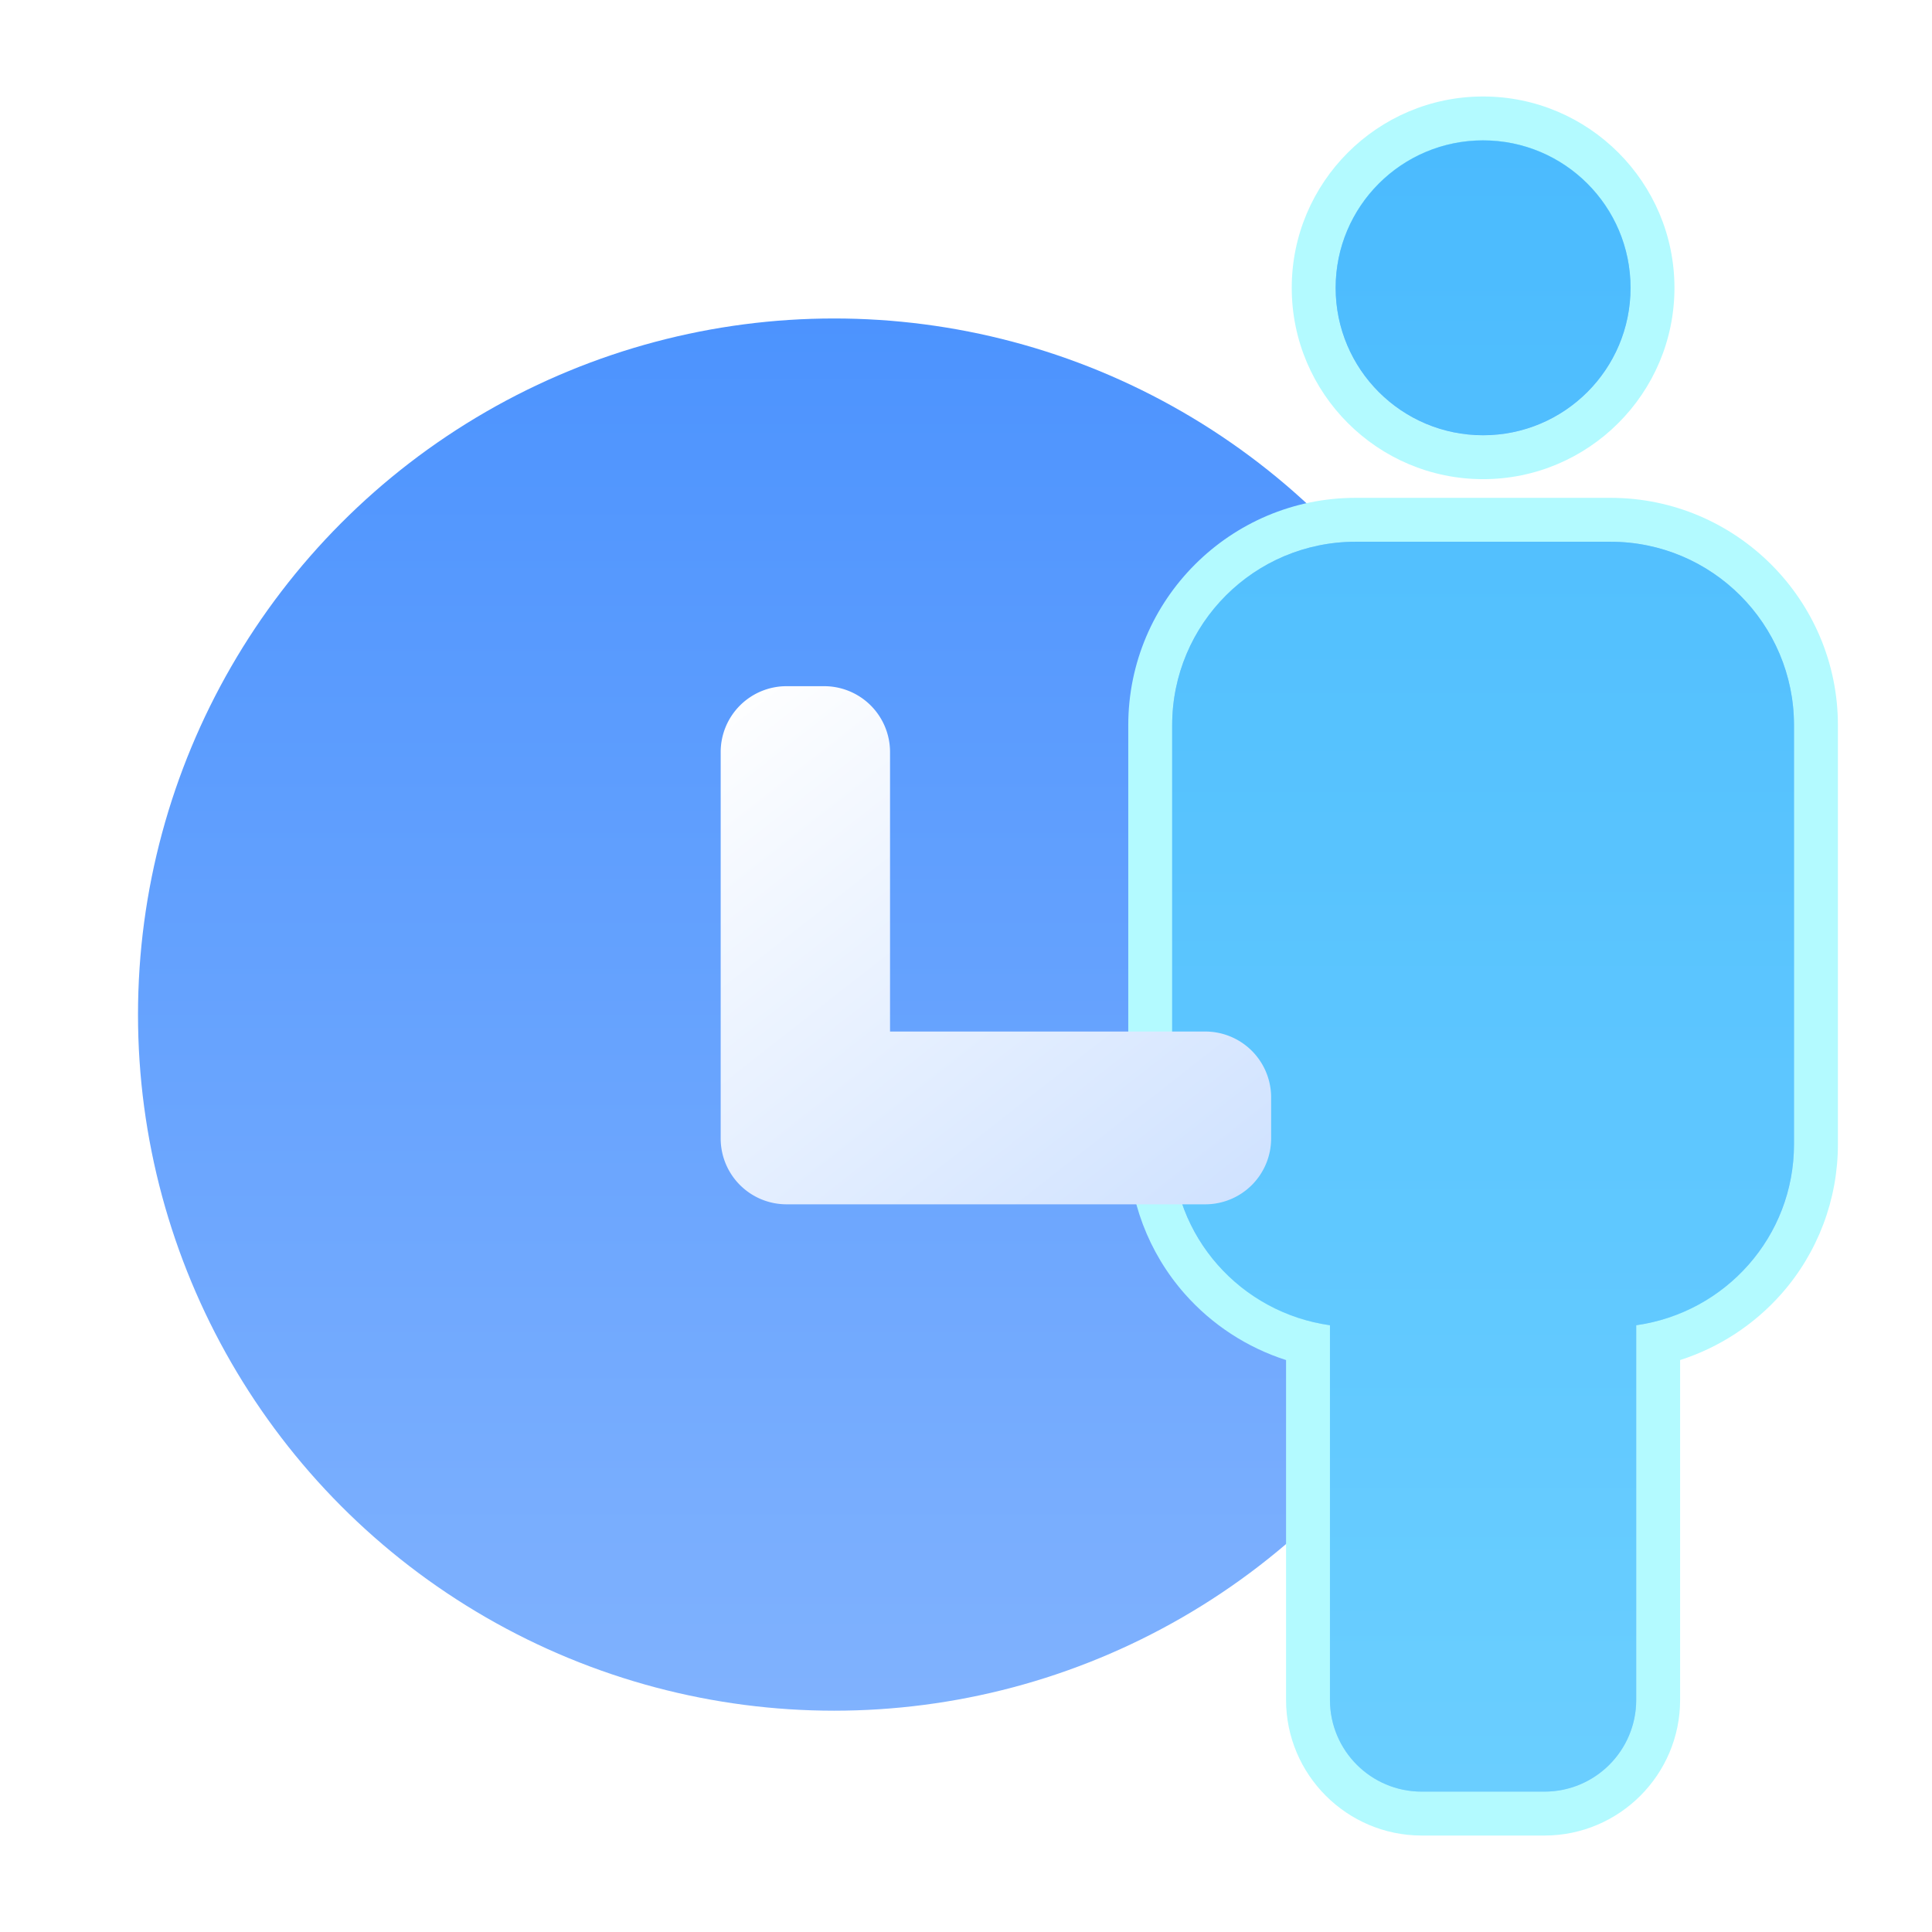 <svg xmlns="http://www.w3.org/2000/svg" xmlns:xlink="http://www.w3.org/1999/xlink" width="88" height="88" viewBox="0 0 88 88"><defs><style>.a{fill:#b6b6b6;opacity:0;}.b{fill:url(#a);}.c{stroke-linecap:round;stroke-miterlimit:10;fill:url(#b);}.d{fill:#4bf2fe;opacity:0.42;}.e{fill:url(#c);}.f,.g{stroke:none;}.g{fill:#b3faff;}.h{filter:url(#d);}</style><linearGradient id="a" x1="0.5" x2="0.5" y2="1" gradientUnits="objectBoundingBox"><stop offset="0" stop-color="#4c93fe"/><stop offset="1" stop-color="#80b2fe"/></linearGradient><linearGradient id="b" x1="0.5" x2="0.5" y2="1" gradientUnits="objectBoundingBox"><stop offset="0" stop-color="#4b92fe"/><stop offset="1" stop-color="#82b4ff"/></linearGradient><linearGradient id="c" x2="1" y2="1.198" gradientUnits="objectBoundingBox"><stop offset="0" stop-color="#fff"/><stop offset="1" stop-color="#c9deff"/></linearGradient><filter id="d" x="29.831" y="28.253" width="31.07" height="29.595" filterUnits="userSpaceOnUse"><feOffset dy="2" input="SourceAlpha"/><feGaussianBlur stdDeviation="1" result="e"/><feFlood flood-color="#4d93fe"/><feComposite operator="in" in2="e"/><feComposite in="SourceGraphic"/></filter></defs><rect class="a" width="88" height="88" rx="4"/><g transform="translate(6.286 6.395)"><circle class="b" cx="31.707" cy="31.707" r="31.707" transform="translate(0 8.111)"/><g class="c" transform="translate(47.105)"><path class="f" d="M 16.958 76.211 L 11.366 76.211 C 8.51 76.211 6.187 73.888 6.187 71.033 L 6.187 54.796 C 4.31 54.349 2.607 53.332 1.322 51.876 C -0.175 50.179 -1 47.996 -1 45.728 L -1 26.637 C -1 21.478 3.198 17.281 8.357 17.281 L 19.966 17.281 C 25.126 17.281 29.323 21.478 29.323 26.637 L 29.323 45.728 C 29.323 47.996 28.498 50.179 27 51.876 C 25.716 53.332 24.012 54.349 22.136 54.796 L 22.136 71.033 C 22.136 73.888 19.813 76.211 16.958 76.211 Z M 14.162 14.43 C 9.907 14.43 6.446 10.97 6.446 6.716 C 6.446 2.461 9.907 -1 14.162 -1 C 18.416 -1 21.878 2.461 21.878 6.716 C 21.878 10.97 18.416 14.43 14.162 14.43 Z"/><path class="g" d="M 16.958 75.211 C 19.265 75.211 21.136 73.341 21.136 71.033 L 21.136 53.968 C 25.192 53.395 28.323 49.944 28.323 45.728 L 28.323 26.637 C 28.323 22.022 24.581 18.281 19.966 18.281 L 8.357 18.281 C 3.742 18.281 3.148542191411252e-06 22.022 3.148542191411252e-06 26.637 L 3.148542191411252e-06 45.728 C 3.148542191411252e-06 49.944 3.129 53.395 7.187 53.968 L 7.187 71.033 C 7.187 73.341 9.057 75.211 11.366 75.211 L 16.958 75.211 M 14.162 13.43 C 17.87 13.43 20.878 10.424 20.878 6.716 C 20.878 3.007 17.87 3.977748292527394e-06 14.162 3.977748292527394e-06 C 10.453 3.977748292527394e-06 7.446 3.007 7.446 6.716 C 7.446 10.424 10.453 13.43 14.162 13.43 M 16.958 77.211 L 11.366 77.211 C 7.959 77.211 5.187 74.44 5.187 71.033 L 5.187 55.554 C 3.415 54.986 1.816 53.947 0.572 52.538 C -1.086 50.658 -2 48.24 -2 45.728 L -2 26.637 C -2 20.927 2.646 16.281 8.357 16.281 L 19.966 16.281 C 25.677 16.281 30.323 20.927 30.323 26.637 L 30.323 45.728 C 30.323 48.239 29.41 50.658 27.75 52.538 C 26.506 53.947 24.907 54.985 23.136 55.554 L 23.136 71.033 C 23.136 74.44 20.365 77.211 16.958 77.211 Z M 14.162 15.43 C 9.356 15.43 5.446 11.521 5.446 6.716 C 5.446 1.91 9.356 -2 14.162 -2 C 18.968 -2 22.878 1.91 22.878 6.716 C 22.878 11.521 18.968 15.43 14.162 15.43 Z"/></g><path class="d" d="M11.366,75.211a4.177,4.177,0,0,1-4.179-4.177V53.968A8.331,8.331,0,0,1,0,45.728V26.637a8.357,8.357,0,0,1,8.357-8.356H19.966a8.357,8.357,0,0,1,8.357,8.356V45.728a8.333,8.333,0,0,1-7.187,8.24V71.033a4.178,4.178,0,0,1-4.179,4.177Zm-3.92-68.5a6.716,6.716,0,1,1,6.716,6.715A6.717,6.717,0,0,1,7.446,6.716Z" transform="translate(47.105)"/><g class="h" transform="matrix(1, 0, 0, 1, -6.29, -6.39)"><path class="e" d="M3,23.6a3,3,0,0,1-3-3V3A3,3,0,0,1,3,0H4.714a3,3,0,0,1,3,3v12.73H22.072a3,3,0,0,1,3,3V20.6a3,3,0,0,1-3,3Z" transform="translate(32.83 29.25)"/></g></g></svg>
